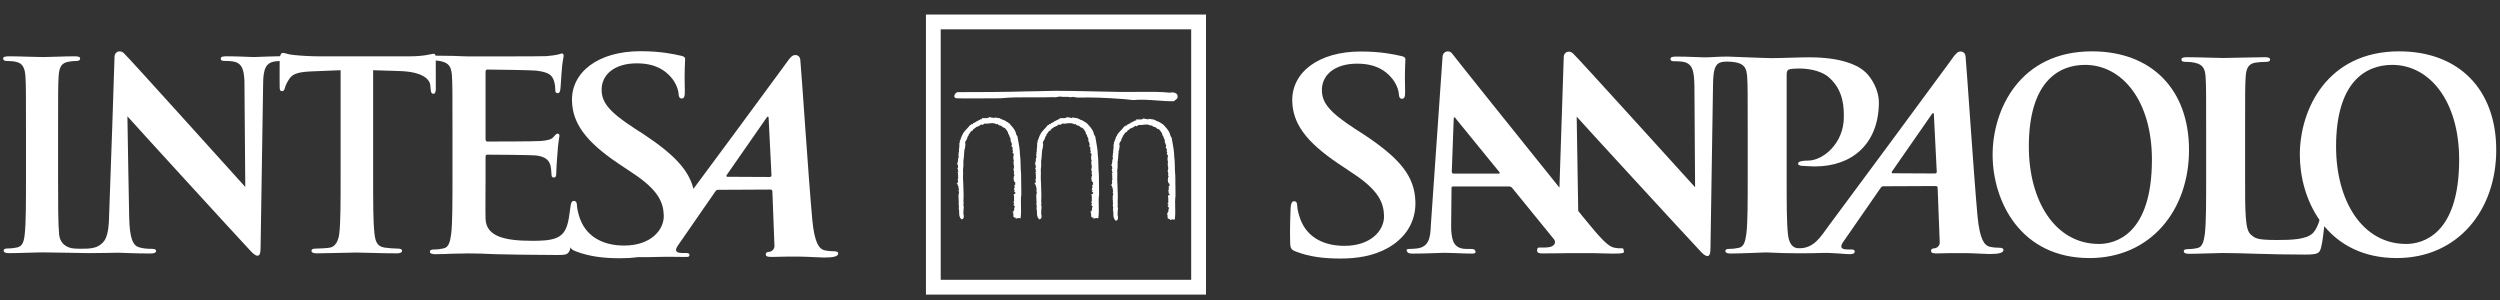 <svg width="208" height="25" viewBox="0 0 208 25" fill="none" xmlns="http://www.w3.org/2000/svg">
<rect x="0" y="0" width="208" height="25" fill="#333333" stroke="none"/>
<g clip-path="url(#clip0_1001_10238)">
<path d="M174.046 4.272C168.045 4.272 165.786 9.12 165.786 12.871C165.786 16.753 168.107 21.47 173.846 21.47C178.926 21.47 182.126 17.499 182.126 12.476C182.126 7.453 179.026 4.272 174.046 4.272ZM174.632 20.297C170.984 20.297 168.799 16.713 168.799 12.195C168.799 6.787 171.288 5.398 173.472 5.398C176.59 5.398 179.04 8.416 179.04 13.281C179.04 19.558 175.961 20.297 174.632 20.297Z" fill="white"/>
<path d="M111.533 21.51C112.869 21.51 114.272 21.312 115.51 20.609C117.292 19.576 117.799 18.06 117.761 16.786C117.699 14.698 116.547 13.227 113.464 11.185L112.746 10.724C110.614 9.339 110.012 8.57 109.982 7.558C109.943 6.241 111.048 5.296 112.911 5.296C114.547 5.296 115.296 5.955 115.686 6.373C116.231 6.944 116.379 7.624 116.385 7.821C116.393 8.086 116.472 8.218 116.649 8.218C116.849 8.218 116.92 8.043 116.905 7.558C116.854 5.846 116.935 5.208 116.927 4.921C116.922 4.769 116.794 4.702 116.567 4.658C115.908 4.505 114.845 4.286 113.206 4.286C109.708 4.286 107.445 6.02 107.516 8.438C107.569 10.217 108.572 11.755 111.398 13.644L112.581 14.436C114.712 15.84 115.121 16.874 115.152 17.951C115.187 19.115 114.12 20.454 111.854 20.454C110.294 20.454 108.791 19.861 108.189 18.235C108.05 17.862 107.937 17.402 107.927 17.115C107.922 16.939 107.892 16.742 107.665 16.742C107.463 16.742 107.396 16.983 107.38 17.312C107.366 17.665 107.304 18.983 107.341 20.191C107.354 20.672 107.433 20.785 107.841 20.937C108.936 21.355 110.073 21.51 111.533 21.51Z" fill="white"/>
<path d="M166.415 20.616C166.154 20.616 165.836 20.595 165.536 20.528C165.114 20.421 164.714 19.943 164.531 17.995C164.226 14.705 163.648 5.872 163.534 4.679C163.495 4.28 163.094 4.195 162.847 4.377C162.662 4.512 162.408 4.896 162.153 5.247C158.263 10.551 156.119 13.418 152.164 18.764C151.475 19.697 150.915 20.715 149.599 20.652C149.038 20.625 148.822 20.088 148.757 19.483C148.65 18.552 148.65 16.843 148.65 14.852V6.197C148.65 5.96 148.715 5.829 148.821 5.785C149.017 5.72 149.341 5.7 149.667 5.7C150.163 5.7 151.431 5.765 152.208 6.475C153.419 7.56 153.407 9.029 153.407 9.742C153.407 11.951 151.654 13.36 150.442 13.36C149.986 13.36 149.6 13.424 149.6 13.598C149.6 13.747 149.752 13.771 149.86 13.793C149.969 13.812 150.891 13.847 151 13.847C154.072 13.847 156.27 12.001 156.323 8.611C156.339 7.465 155.711 6.496 155.241 6.036C154.621 5.433 153.236 4.769 150.53 4.769C149.535 4.769 148.282 4.836 147.394 4.836C146.866 4.836 143.863 4.707 143.725 4.707C142.99 4.707 142.257 4.773 141.829 4.773C141.422 4.773 140.49 4.707 139.486 4.707C139.194 4.707 138.981 4.73 138.981 4.904C138.981 5.032 139.058 5.096 139.292 5.096C139.562 5.096 140.027 5.096 140.318 5.225C140.782 5.443 140.956 5.851 140.976 7.171L141.032 15.58C140.703 15.233 131.126 4.629 130.843 4.413C130.479 4.139 130.104 4.393 130.104 4.735L129.745 15.611C126.349 11.393 120.967 4.674 120.821 4.462C120.6 4.139 120.058 4.238 120.022 4.702C119.975 5.319 119.046 18.744 119.046 18.744C119.012 19.814 118.867 20.543 117.907 20.669C117.74 20.693 117.441 20.712 117.242 20.712C117.067 20.712 116.995 20.757 117.044 20.883C117.109 21.056 117.256 21.099 117.543 21.099C118.684 21.099 119.865 21.034 120.107 21.034C120.788 21.034 121.755 21.099 122.458 21.099C122.698 21.099 122.814 21.056 122.75 20.883C122.702 20.756 122.62 20.712 122.356 20.712H122.027C121.347 20.712 121.046 20.435 120.9 20.05C120.802 19.793 120.718 19.279 120.736 18.745L120.766 15.688C120.76 15.557 120.788 15.515 120.899 15.515H125.563C125.671 15.515 125.754 15.557 125.838 15.667L129.298 19.916C129.389 20.028 129.433 20.227 129.262 20.396C129.229 20.427 129.116 20.503 129.034 20.529C128.763 20.616 128.343 20.593 128.09 20.593C127.895 20.593 127.889 20.718 127.889 20.847C127.889 21.043 128.067 21.084 128.319 21.084C129.327 21.084 130.238 21.062 130.41 21.062L132.489 21.058C133.153 21.071 133.787 21.099 134.175 21.1C135.029 21.1 135.167 21.056 135.105 20.884C135.048 20.733 135.113 20.658 134.937 20.658C134.674 20.658 134.647 20.672 134.293 20.606C133.792 20.5 133.196 19.883 131.635 17.957L131.308 17.55L131.18 9.703C131.53 10.114 140.182 19.529 141.402 20.823C141.615 21.063 141.847 21.301 142.059 21.301C142.235 21.301 142.312 21.106 142.312 20.629L142.525 6.999C142.544 5.79 142.687 5.297 143.24 5.164C143.448 5.114 144.014 5.103 144.435 5.192C145.147 5.343 145.323 5.689 145.366 6.425C145.41 7.119 145.41 7.723 145.41 11.012L145.41 14.82C145.41 16.809 145.41 18.52 145.3 19.429C145.215 20.055 145.106 20.533 144.674 20.618C144.48 20.661 144.218 20.706 143.894 20.706C143.636 20.706 143.549 20.77 143.549 20.878C143.549 21.029 143.701 21.093 143.981 21.093C144.847 21.093 146.833 20.996 146.935 21.001C148.918 21.106 150.659 21.077 151.618 21.045C152.409 21.017 153.579 21.148 153.873 21.148C154.113 21.148 154.311 21.112 154.314 20.929C154.314 20.827 154.249 20.755 154.045 20.755H153.72C153.05 20.755 153.13 20.456 153.365 20.115L156.443 15.673C156.528 15.543 156.586 15.498 156.694 15.498L161.044 15.478C161.152 15.478 161.202 15.521 161.211 15.63L161.385 20.148C161.408 20.409 161.194 20.605 161.027 20.647C160.802 20.67 160.658 20.69 160.665 20.881C160.672 21.064 160.856 21.092 161.253 21.082C162.038 21.065 162.642 21.046 163.529 21.058C164.314 21.069 165.12 21.134 165.542 21.134C166.342 21.134 166.621 21.026 166.679 20.853C166.726 20.7 166.587 20.616 166.415 20.616ZM124.688 14.444H120.935C120.846 14.444 120.8 14.382 120.789 14.295L120.946 9.952C120.95 9.875 120.94 9.77 121.006 9.762C121.073 9.754 121.084 9.824 121.151 9.904C121.319 10.116 124.748 14.316 124.748 14.316C124.795 14.382 124.797 14.444 124.688 14.444ZM160.986 14.434L157.46 14.415C157.421 14.415 157.342 14.368 157.416 14.264C157.753 13.775 159.849 10.757 160.751 9.465C160.811 9.379 160.894 9.408 160.897 9.493C160.924 10.139 161.138 14.303 161.138 14.303C161.138 14.367 161.095 14.434 160.986 14.434Z" fill="white"/>
<path d="M199.606 4.272C193.607 4.272 191.346 9.12 191.346 12.871C191.346 14.688 191.856 16.687 192.983 18.301C192.89 18.68 192.677 19.132 192.462 19.363C191.922 19.949 190.563 19.968 189.417 19.968C187.728 19.968 187.612 19.817 187.247 19.494C186.792 19.106 186.792 17.612 186.792 14.841V11.034C186.792 7.746 186.792 7.14 186.835 6.447C186.879 5.69 187.051 5.322 187.634 5.213C187.895 5.171 188.242 5.148 188.48 5.148C188.738 5.148 188.87 5.108 188.87 4.954C188.87 4.803 188.717 4.76 188.414 4.76C187.571 4.76 185.508 4.824 184.989 4.824C184.405 4.824 182.988 4.76 181.972 4.76C181.647 4.76 181.497 4.803 181.497 4.954C181.497 5.108 181.625 5.148 181.862 5.148C182.145 5.148 182.404 5.171 182.578 5.213C183.292 5.364 183.466 5.712 183.509 6.447C183.552 7.14 183.552 7.746 183.552 11.034V14.841C183.552 16.834 183.552 18.541 183.444 19.452C183.357 20.077 183.25 20.554 182.817 20.641C182.621 20.685 182.362 20.726 182.037 20.726C181.778 20.726 181.691 20.793 181.691 20.901C181.691 21.05 181.844 21.117 182.125 21.117C182.989 21.117 184.406 21.05 184.904 21.05C186.657 21.05 188.634 21.181 191.747 21.181C192.874 21.181 192.984 21.074 193.112 20.596C193.22 20.2 193.321 19.408 193.38 18.82C194.681 20.382 196.649 21.47 199.408 21.47C204.488 21.47 207.687 17.499 207.687 12.476C207.686 7.453 204.586 4.272 199.606 4.272ZM200.194 20.297C196.544 20.297 194.361 16.713 194.361 12.195C194.361 6.787 196.849 5.398 199.034 5.398C202.15 5.398 204.602 8.416 204.602 13.281C204.601 19.558 201.523 20.297 200.194 20.297Z" fill="white"/>
<path d="M69.467 20.908C69.204 20.908 68.889 20.889 68.586 20.821C68.167 20.715 67.765 20.235 67.583 18.287C67.277 14.998 66.701 6.164 66.585 4.971C66.547 4.572 66.145 4.489 65.897 4.668C65.714 4.804 65.459 5.189 65.203 5.539C62.208 9.627 60.243 12.27 57.694 15.711C57.305 14.14 56.078 12.842 53.538 11.159L52.819 10.698C50.688 9.314 50.086 8.544 50.056 7.534C50.015 6.216 51.121 5.27 52.984 5.27C54.619 5.27 55.369 5.93 55.759 6.347C56.305 6.919 56.45 7.6 56.457 7.797C56.465 8.061 56.545 8.193 56.721 8.193C56.922 8.193 56.993 8.016 56.977 7.534C56.926 5.819 57.008 5.182 57 4.897C56.995 4.744 56.868 4.678 56.639 4.634C55.98 4.48 54.916 4.26 53.28 4.26C49.781 4.26 47.517 5.996 47.589 8.411C47.643 10.191 48.645 11.729 51.471 13.62L52.653 14.41C54.785 15.816 55.193 16.848 55.226 17.925C55.261 19.089 54.194 20.43 51.927 20.43C50.366 20.43 48.864 19.835 48.261 18.21C48.123 17.837 48.01 17.375 48.001 17.089C47.995 16.914 47.964 16.717 47.738 16.717C47.537 16.717 47.491 16.959 47.452 17.287C47.428 17.498 47.351 18.011 47.325 18.155C47.171 19.049 46.91 19.508 46.343 19.771C45.774 20.035 44.856 20.035 44.289 20.035C42.059 20.035 40.441 19.706 40.398 18.2C40.376 17.565 40.398 15.556 40.398 14.811V13.086C40.398 12.953 40.42 12.868 40.529 12.868C41.052 12.868 44.164 12.889 44.578 12.932C45.387 13.02 45.693 13.348 45.803 13.784C45.868 14.069 45.868 14.353 45.89 14.571C45.89 14.681 45.934 14.769 46.088 14.769C46.282 14.769 46.282 14.527 46.282 14.353C46.282 14.201 46.327 13.327 46.371 12.889C46.436 11.775 46.546 11.425 46.546 11.294C46.546 11.162 46.48 11.119 46.393 11.119C46.282 11.119 46.196 11.227 46.044 11.403C45.848 11.622 45.518 11.687 44.995 11.73C44.491 11.775 41.031 11.775 40.551 11.775C40.42 11.775 40.398 11.686 40.398 11.534V6.006C40.398 5.852 40.441 5.787 40.551 5.787C40.987 5.787 44.23 5.831 44.601 5.875C45.693 6.006 45.912 6.268 46.066 6.661C46.174 6.923 46.196 7.295 46.196 7.448C46.196 7.645 46.24 7.753 46.392 7.753C46.546 7.753 46.589 7.624 46.611 7.512C46.654 7.25 46.698 6.289 46.72 6.07C46.785 5.065 46.894 4.803 46.894 4.65C46.894 4.541 46.874 4.453 46.764 4.453C46.654 4.453 46.524 4.52 46.414 4.541C46.24 4.585 45.889 4.629 45.475 4.671C45.059 4.695 39.763 4.695 39.064 4.695C38.758 4.695 38.257 4.671 37.687 4.65C37.238 4.65 36.73 4.636 36.235 4.632C36.214 4.521 36.17 4.473 36.078 4.473C35.908 4.473 35.386 4.688 33.998 4.688H26.644C25.929 4.688 25.107 4.646 24.48 4.58C23.938 4.538 23.731 4.401 23.555 4.401C23.436 4.401 23.362 4.446 23.302 4.683H23.088C22.799 4.683 22.51 4.693 22.238 4.705C21.767 4.722 21.369 4.744 21.116 4.747C20.676 4.74 19.806 4.683 18.868 4.683C18.578 4.683 18.367 4.704 18.367 4.877C18.367 5.005 18.444 5.071 18.674 5.071C18.945 5.071 19.408 5.071 19.696 5.2C20.109 5.395 20.292 5.74 20.338 6.76L20.407 15.554C20.081 15.207 10.548 4.601 10.267 4.387C9.904 4.112 9.53 4.366 9.53 4.709L9.344 10.399L9.079 17.917C9.058 19.795 8.689 20.165 8.188 20.467C7.96 20.607 7.553 20.672 7.274 20.685C7.189 20.689 6.294 20.728 5.911 20.638C5.332 20.498 4.986 20.106 4.919 19.523C4.832 18.59 4.832 16.881 4.832 14.777V10.967C4.832 7.674 4.832 7.068 4.877 6.374C4.919 5.616 5.093 5.247 5.677 5.14C5.934 5.096 6.105 5.073 6.321 5.073C6.538 5.073 6.665 5.032 6.665 4.856C6.665 4.728 6.494 4.684 6.213 4.684C5.394 4.684 4.121 4.748 3.584 4.748C2.958 4.748 1.601 4.684 0.781 4.684C0.437 4.684 0.262 4.729 0.262 4.856C0.262 5.033 0.393 5.073 0.61 5.073C0.865 5.073 1.148 5.096 1.386 5.16C1.858 5.269 2.077 5.637 2.117 6.374C2.162 7.069 2.162 7.675 2.162 10.967V14.778C2.162 16.882 2.162 18.591 2.055 19.5C1.989 20.129 1.859 20.495 1.427 20.586C1.235 20.627 0.975 20.671 0.652 20.671C0.393 20.671 0.306 20.736 0.306 20.845C0.306 20.997 0.458 21.062 0.738 21.062C1.601 21.062 2.959 20.997 3.457 20.997C4.035 20.997 7.283 21.059 7.386 21.059C8.503 21.059 9.633 21.025 9.826 21.025C10.234 21.025 11.093 21.091 12.489 21.091C12.79 21.091 12.984 21.047 12.984 20.874C12.984 20.745 12.855 20.703 12.617 20.703C12.275 20.703 11.866 20.68 11.501 20.552C11.072 20.4 10.792 19.839 10.75 18.156L10.67 13.905L10.601 9.676C10.949 10.087 19.561 19.502 20.775 20.798C20.988 21.035 21.218 21.273 21.429 21.273C21.602 21.273 21.681 21.079 21.681 20.603L21.893 6.973C21.895 6.803 21.9 6.647 21.909 6.504C21.975 5.682 22.159 5.378 22.536 5.201C22.738 5.111 23.023 5.086 23.268 5.076C23.254 5.702 23.268 6.966 23.268 7.237C23.268 7.478 23.313 7.584 23.464 7.584C23.592 7.584 23.658 7.496 23.702 7.324C23.745 7.149 23.853 6.888 24.069 6.561C24.393 6.084 24.915 5.974 26.172 5.929L28.339 5.842V14.765C28.339 16.767 28.339 18.486 28.232 19.4C28.166 20.032 27.909 20.509 27.476 20.599C27.28 20.641 26.585 20.685 26.26 20.685C26.001 20.685 25.914 20.75 25.914 20.86C25.914 21.011 26.066 21.078 26.349 21.078C27.212 21.078 29.14 21.011 29.636 21.011C30.244 21.011 31.61 21.078 33.038 21.078C33.277 21.078 33.452 21.011 33.452 20.86C33.452 20.75 33.34 20.685 33.104 20.685C32.78 20.685 32.301 20.641 31.999 20.599C31.352 20.51 31.22 20.032 31.155 19.423C31.045 18.487 31.045 16.767 31.045 14.765V5.842L33.177 5.909C35.105 5.953 35.762 6.561 35.805 7.127L35.826 7.367C35.85 7.694 35.893 7.801 36.066 7.801C36.196 7.801 36.238 7.672 36.26 7.454C36.26 6.928 36.254 5.587 36.254 5.037C36.418 5.048 36.569 5.064 36.663 5.088C37.383 5.242 37.559 5.591 37.603 6.333C37.646 7.033 37.646 7.645 37.646 10.966V14.811C37.646 16.823 37.646 18.549 37.538 19.468C37.45 20.1 37.341 20.583 36.903 20.668C36.707 20.712 36.444 20.757 36.116 20.757C35.854 20.757 35.766 20.821 35.766 20.931C35.766 21.083 35.92 21.149 36.204 21.149C36.641 21.149 37.209 21.127 37.712 21.106C38.236 21.106 38.716 21.083 38.957 21.083C39.613 21.083 40.29 21.106 41.23 21.149C42.169 21.172 44.639 21.215 46.278 21.215C47.108 21.215 47.305 21.215 47.457 20.648C47.462 20.627 47.468 20.601 47.473 20.577C47.536 20.741 47.662 20.819 47.914 20.914C49.01 21.331 50.148 21.486 51.608 21.486C52.09 21.486 52.581 21.458 53.07 21.392C53.716 21.398 54.264 21.392 54.668 21.378C55.46 21.351 56.628 21.378 56.923 21.378C57.162 21.378 57.36 21.406 57.362 21.222C57.363 21.119 57.3 21.049 57.095 21.049H56.77C56.099 21.049 56.18 20.749 56.414 20.409L59.492 15.965C59.577 15.837 59.635 15.793 59.743 15.793L64.095 15.771C64.202 15.771 64.252 15.815 64.262 15.923L64.434 20.442C64.457 20.702 64.242 20.897 64.078 20.939C63.854 20.961 63.707 20.982 63.714 21.174C63.722 21.356 63.907 21.383 64.303 21.375C65.088 21.358 65.691 21.337 66.578 21.351C67.363 21.362 68.17 21.427 68.593 21.427C69.393 21.427 69.671 21.32 69.728 21.146C69.777 20.993 69.64 20.908 69.467 20.908ZM64.036 14.725L60.51 14.708C60.474 14.708 60.393 14.662 60.465 14.557C60.804 14.065 62.898 11.051 63.803 9.758C63.862 9.672 63.944 9.699 63.948 9.785C63.975 10.432 64.188 14.596 64.188 14.596C64.188 14.66 64.145 14.725 64.036 14.725Z" fill="white"/>
<path d="M97.876 7.788L97.869 7.782C97.727 7.697 97.513 7.648 97.369 7.712C96.448 7.624 95.57 7.634 94.639 7.644H94.611L94.574 7.645C94.108 7.651 93.626 7.656 93.145 7.648C89.246 7.568 89.246 7.568 89.246 7.568C88.332 7.544 87.33 7.551 86.348 7.588C85.62 7.594 84.914 7.613 84.194 7.634C83.444 7.654 81.655 7.66 80.585 7.662C80.016 7.664 79.717 7.664 79.679 7.667C79.552 7.675 79.4 7.85 79.396 7.993C79.394 8.072 79.441 8.162 79.577 8.176C79.678 8.187 80.324 8.19 81.499 8.186L82.698 8.18C83.019 8.177 83.167 8.184 83.237 8.176H83.244C84.126 8.088 85.012 8.093 85.869 8.099H85.936C86.49 8.101 87.065 8.105 87.641 8.082C87.761 8.11 87.888 8.085 88.009 8.059L88.028 8.056C88.082 8.045 88.138 8.034 88.193 8.031C88.324 8.066 88.475 8.065 88.633 8.062C88.785 8.059 88.942 8.056 89.083 8.09L89.085 8.094L89.109 8.093V8.089C89.234 8.046 89.348 8.069 89.468 8.093C89.472 8.094 89.49 8.096 89.49 8.096C89.547 8.108 89.601 8.118 89.653 8.119C90.768 8.089 92.001 8.129 93.538 8.248C93.537 8.248 94.266 8.325 94.266 8.325V8.324V8.325H94.275C94.921 8.262 95.59 8.311 96.236 8.357C96.238 8.359 96.252 8.359 96.252 8.359C96.738 8.395 97.197 8.429 97.653 8.418L97.654 8.424L97.683 8.415L97.681 8.408L97.923 8.216L97.924 8.216L97.935 8.205L97.934 8.202C98.014 8.074 97.988 7.893 97.876 7.788Z" fill="white"/>
<path d="M91.424 16.073L91.444 16.061V16.013L91.427 14.495V14.49L91.425 14.486C91.398 14.257 91.394 14.005 91.387 13.737C91.381 13.437 91.374 13.126 91.334 12.85C91.326 12.457 91.249 12.035 91.173 11.626L91.122 11.35L91.117 11.323L91.099 11.305C91.038 11.242 91.017 11.166 90.994 11.078C90.974 11.003 90.953 10.927 90.906 10.854C90.805 10.667 90.643 10.489 90.501 10.329L90.493 10.32C90.458 10.273 90.416 10.247 90.38 10.224C90.358 10.21 90.339 10.196 90.317 10.177L90.284 10.15L90.264 10.155L90.239 10.135C90.11 10.032 89.99 9.992 89.851 9.947L89.848 9.945C89.808 9.888 89.731 9.88 89.68 9.879V9.84L89.607 9.831L89.27 9.78L89.221 9.772L89.189 9.813C89.177 9.828 89.174 9.833 89.104 9.806C89.07 9.795 89.035 9.782 88.996 9.778L88.957 9.774L88.937 9.793C88.927 9.786 88.913 9.778 88.899 9.769L88.758 9.728L88.748 9.793C88.684 9.792 88.63 9.804 88.586 9.828H88.363L88.157 9.83L88.18 9.91L88.176 9.914C88.085 9.888 88.016 9.944 87.977 9.977C87.97 9.983 87.963 9.989 87.958 9.992C87.885 10.004 87.843 10.035 87.814 10.058C87.792 10.074 87.784 10.081 87.765 10.082L87.73 10.084L87.707 10.113C87.676 10.149 87.579 10.193 87.526 10.217L87.413 10.267L87.437 10.292C87.419 10.299 87.401 10.311 87.384 10.326H87.274V10.413C87.269 10.412 87.265 10.412 87.262 10.411L87.2 10.384C87.194 10.383 87.155 10.438 87.155 10.438C87.088 10.531 87 10.624 86.909 10.72C86.802 10.836 86.69 10.954 86.605 11.083L86.578 11.12L86.595 11.159C86.575 11.171 86.524 11.204 86.514 11.266C86.472 11.312 86.463 11.373 86.455 11.413C86.454 11.425 86.451 11.443 86.448 11.451C86.402 11.505 86.393 11.559 86.385 11.601C86.379 11.633 86.376 11.651 86.363 11.668L86.309 11.736L86.333 11.755C86.317 11.797 86.317 11.839 86.317 11.864C86.317 11.876 86.316 11.889 86.315 11.9L86.279 11.921L86.288 11.975C86.302 12.082 86.289 12.182 86.275 12.286C86.262 12.387 86.248 12.49 86.259 12.605C86.217 12.668 86.227 12.742 86.235 12.79C86.237 12.805 86.241 12.828 86.24 12.838L86.185 12.881L86.224 12.945C86.253 12.994 86.23 13.073 86.208 13.148C86.186 13.219 86.162 13.306 86.187 13.383C86.181 13.389 86.174 13.395 86.169 13.404C86.159 13.415 86.15 13.44 86.153 13.466C86.153 13.526 86.147 13.543 86.144 13.548L86.105 13.631L86.099 13.663L86.171 13.713C86.163 13.762 86.169 13.807 86.175 13.848C86.184 13.902 86.185 13.926 86.169 13.948L86.124 14.03L86.169 14.083C86.169 14.089 86.169 14.093 86.169 14.098C86.166 14.135 86.163 14.202 86.209 14.25C86.211 14.26 86.212 14.268 86.215 14.276L86.133 14.298L86.185 14.413C86.185 14.421 86.183 14.431 86.18 14.441C86.171 14.474 86.157 14.542 86.191 14.601C86.165 14.667 86.181 14.731 86.192 14.775C86.194 14.787 86.199 14.806 86.2 14.816C86.122 14.899 86.16 15.007 86.183 15.065C86.146 15.12 86.154 15.185 86.162 15.226L86.057 15.263L86.164 15.372C86.159 15.395 86.159 15.424 86.176 15.456C86.188 15.474 86.204 15.486 86.221 15.492L86.189 15.504C86.19 15.508 86.191 15.511 86.192 15.515L86.23 15.612L86.229 15.623C86.22 15.68 86.233 15.736 86.261 15.78C86.251 15.792 86.246 15.809 86.243 15.828L86.202 15.87L86.243 15.928C86.275 15.974 86.263 16.034 86.24 16.128C86.219 16.209 86.192 16.315 86.241 16.405L86.181 16.462L86.255 16.518C86.254 16.521 86.251 16.525 86.25 16.529C86.231 16.562 86.197 16.63 86.24 16.699L86.236 16.691C86.251 16.726 86.245 16.782 86.237 16.84C86.227 16.925 86.214 17.029 86.261 17.132L86.246 17.235L86.249 17.221C86.238 17.262 86.246 17.296 86.259 17.32L86.226 17.335L86.249 17.407C86.273 17.482 86.274 17.572 86.274 17.67C86.275 17.854 86.275 18.06 86.44 18.219L86.477 18.252L86.523 18.238C86.648 18.203 86.652 18.079 86.656 18.014C86.657 17.999 86.657 17.985 86.66 17.975L86.661 17.957L86.656 17.941C86.606 17.773 86.628 17.552 86.646 17.358C86.651 17.306 86.656 17.258 86.659 17.21L86.66 17.188L86.651 17.165C86.617 17.098 86.625 17.032 86.635 16.955C86.644 16.885 86.651 16.806 86.626 16.726C86.654 16.369 86.638 15.95 86.623 15.578C86.617 15.422 86.61 15.273 86.608 15.136V15.132V15.127C86.586 14.953 86.592 14.765 86.598 14.581C86.601 14.417 86.606 14.25 86.592 14.095C86.63 13.918 86.628 13.756 86.624 13.584C86.623 13.506 86.622 13.427 86.624 13.343L86.625 13.321L86.619 13.31C86.658 13.265 86.667 13.218 86.647 13.171C86.665 13.104 86.669 13.043 86.67 12.988C86.671 12.942 86.673 12.899 86.681 12.861L86.686 12.841L86.68 12.821C86.671 12.783 86.68 12.74 86.69 12.693C86.703 12.637 86.719 12.573 86.695 12.507C86.76 12.374 86.775 12.21 86.787 12.052L86.793 11.997C86.799 11.963 86.786 11.929 86.758 11.902C86.758 11.898 86.758 11.896 86.758 11.896C86.758 11.826 86.795 11.769 86.842 11.698C86.891 11.62 86.947 11.53 86.962 11.41L86.963 11.39L86.962 11.386C86.969 11.379 86.975 11.373 86.982 11.367C87.012 11.343 87.058 11.303 87.058 11.239C87.057 11.228 87.056 11.217 87.052 11.206C87.111 11.153 87.148 11.093 87.18 11.04C87.228 10.957 87.262 10.9 87.357 10.873L87.402 10.86L87.414 10.813C87.428 10.761 87.474 10.732 87.546 10.686C87.6 10.652 87.661 10.613 87.706 10.556C87.766 10.561 87.803 10.545 87.825 10.521C87.898 10.504 87.955 10.459 88.002 10.423C88.079 10.36 88.106 10.346 88.158 10.372L88.21 10.394L88.245 10.361C88.247 10.361 88.249 10.36 88.252 10.36C88.277 10.352 88.32 10.342 88.344 10.302C88.367 10.296 88.387 10.291 88.406 10.285C88.448 10.27 88.459 10.268 88.474 10.275C88.488 10.285 88.519 10.296 88.552 10.287L88.556 10.293L88.618 10.285L88.7 10.275C88.944 10.243 89.154 10.216 89.344 10.318L89.411 10.353L89.453 10.293C89.46 10.302 89.47 10.312 89.477 10.322C89.526 10.376 89.612 10.47 89.736 10.449C89.763 10.474 89.793 10.492 89.82 10.507C89.831 10.513 89.846 10.523 89.856 10.529V10.534L89.872 10.555C89.911 10.606 89.992 10.632 90.058 10.634C90.201 10.784 90.345 10.99 90.345 11.079V11.163H90.409C90.409 11.165 90.409 11.166 90.409 11.168C90.434 11.278 90.465 11.416 90.552 11.508C90.528 11.564 90.548 11.633 90.558 11.661C90.561 11.671 90.565 11.682 90.567 11.693L90.545 11.756L90.601 11.812L90.613 11.819C90.609 11.876 90.636 11.93 90.655 11.968C90.66 11.978 90.665 11.989 90.669 12.001L90.656 12.031C90.581 12.176 90.683 12.257 90.73 12.295C90.739 12.303 90.743 12.306 90.748 12.309C90.71 12.338 90.713 12.369 90.704 12.42L90.71 12.484L90.738 12.526C90.738 12.526 90.739 12.527 90.74 12.527C90.74 12.53 90.742 12.534 90.743 12.536C90.746 12.548 90.752 12.566 90.763 12.585L90.734 12.614L90.713 12.688L90.756 12.748L90.789 12.766C90.788 12.799 90.8 12.831 90.811 12.851C90.812 12.855 90.814 12.861 90.816 12.864L90.808 12.901C90.78 13.039 90.744 13.219 90.832 13.362C90.829 13.366 90.825 13.368 90.824 13.371C90.784 13.425 90.794 13.485 90.8 13.529C90.803 13.543 90.807 13.567 90.806 13.575L90.784 13.662C90.782 13.666 90.812 13.674 90.836 13.679C90.834 13.687 90.83 13.695 90.827 13.704L90.809 13.805H90.843C90.837 13.839 90.836 13.872 90.834 13.9C90.834 13.951 90.832 13.985 90.814 14.009L90.806 14.021L90.804 14.036C90.777 14.126 90.812 14.211 90.839 14.282C90.844 14.295 90.848 14.307 90.854 14.319C90.839 14.336 90.824 14.358 90.826 14.392C90.826 14.399 90.83 14.406 90.832 14.411L90.813 14.431L90.83 14.479C90.839 14.508 90.856 14.525 90.876 14.537L90.864 14.54C90.86 14.54 90.86 14.606 90.86 14.606V14.629L90.806 14.645L90.833 14.7C90.82 14.725 90.806 14.762 90.82 14.803L90.784 14.868C90.786 14.867 90.79 14.906 90.822 14.922C90.79 15.037 90.872 15.121 90.922 15.172C90.944 15.192 90.957 15.209 90.966 15.221H90.925L90.957 15.33V15.333C90.95 15.338 90.942 15.348 90.936 15.357L90.865 15.39L90.888 15.483L90.881 15.507C90.865 15.556 90.878 15.588 90.892 15.61C90.895 15.613 90.898 15.616 90.902 15.62C90.875 15.644 90.848 15.681 90.842 15.736L90.834 15.816L90.9 15.826C90.894 15.844 90.889 15.86 90.886 15.876C90.876 15.905 90.87 15.93 90.856 15.95V15.952C90.855 15.954 90.852 15.959 90.851 15.962L90.964 16.025C90.947 16.054 90.938 16.085 90.932 16.106C90.927 16.119 90.924 16.134 90.919 16.141C90.917 16.141 90.914 16.141 90.91 16.141L90.817 16.142L90.822 16.251C90.826 16.268 90.83 16.287 90.832 16.31C90.834 16.33 90.836 16.352 90.842 16.377V16.488C90.842 16.501 90.842 16.524 90.847 16.548L90.834 16.555L90.842 16.616C90.847 16.647 90.845 16.678 90.842 16.706C90.841 16.724 90.84 16.745 90.84 16.763L90.763 16.803L90.857 16.907L90.856 16.912C90.845 16.936 90.832 16.969 90.832 17.009H90.764L90.878 17.149C90.888 17.159 90.897 17.191 90.903 17.213C90.904 17.215 90.904 17.219 90.906 17.222C90.858 17.267 90.851 17.335 90.848 17.37C90.846 17.387 90.843 17.41 90.84 17.416C90.84 17.416 90.841 17.416 90.841 17.415L90.87 17.454C90.848 17.471 90.834 17.489 90.826 17.505C90.814 17.531 90.814 17.559 90.816 17.584H90.707L90.797 17.675L90.712 17.704L90.783 17.762V17.987C90.783 18.029 90.803 18.064 90.835 18.08C90.838 18.081 90.84 18.081 90.84 18.081C90.887 18.112 90.936 18.111 90.975 18.101V18.196L91.086 18.163C91.165 18.139 91.225 18.135 91.288 18.148L91.378 18.166L91.389 18.076C91.432 17.738 91.424 17.411 91.416 17.095C91.406 16.786 91.4 16.494 91.439 16.208C91.466 16.151 91.44 16.099 91.424 16.073Z" fill="white"/>
<path d="M84.953 16.073L84.973 16.061V16.013L84.955 14.495V14.49V14.486C84.927 14.257 84.922 14.005 84.916 13.737C84.91 13.437 84.903 13.126 84.862 12.85C84.855 12.457 84.777 12.035 84.702 11.626L84.65 11.35L84.647 11.323L84.627 11.305C84.566 11.242 84.545 11.166 84.522 11.078C84.503 11.003 84.482 10.927 84.435 10.854C84.334 10.667 84.173 10.489 84.03 10.329L84.023 10.32C83.986 10.273 83.945 10.247 83.908 10.224C83.886 10.21 83.867 10.196 83.845 10.177L83.814 10.15L83.795 10.155L83.768 10.135C83.64 10.032 83.519 9.992 83.381 9.947L83.377 9.945C83.337 9.888 83.262 9.88 83.209 9.879V9.84L83.137 9.831L82.799 9.78L82.749 9.772L82.718 9.813C82.707 9.828 82.704 9.833 82.632 9.806C82.6 9.795 82.564 9.782 82.525 9.778L82.485 9.774L82.466 9.793C82.456 9.786 82.443 9.778 82.427 9.769L82.287 9.728L82.276 9.793C82.214 9.792 82.16 9.804 82.115 9.828H81.892L81.686 9.83L81.709 9.91L81.704 9.914C81.615 9.888 81.545 9.944 81.507 9.977C81.499 9.983 81.492 9.989 81.487 9.992C81.414 10.004 81.371 10.035 81.342 10.058C81.32 10.074 81.313 10.081 81.293 10.082L81.258 10.084L81.236 10.113C81.204 10.149 81.107 10.193 81.055 10.217L80.941 10.267L80.966 10.292C80.948 10.299 80.928 10.311 80.912 10.326H80.802V10.413C80.797 10.412 80.793 10.412 80.79 10.411L80.729 10.384C80.723 10.383 80.684 10.438 80.684 10.438C80.617 10.531 80.53 10.624 80.438 10.72C80.33 10.836 80.22 10.954 80.134 11.083L80.107 11.12L80.124 11.159C80.103 11.171 80.052 11.204 80.044 11.266C80.001 11.312 79.992 11.373 79.985 11.413C79.984 11.425 79.981 11.443 79.978 11.451C79.933 11.505 79.922 11.559 79.915 11.601C79.91 11.633 79.906 11.651 79.893 11.668L79.839 11.736L79.864 11.755C79.847 11.797 79.846 11.839 79.846 11.864C79.846 11.876 79.846 11.889 79.845 11.9L79.809 11.921L79.817 11.975C79.832 12.082 79.818 12.182 79.804 12.286C79.791 12.387 79.777 12.49 79.789 12.605C79.746 12.668 79.757 12.742 79.764 12.79C79.766 12.805 79.77 12.828 79.769 12.838L79.713 12.881L79.752 12.945C79.782 12.994 79.759 13.073 79.735 13.148C79.715 13.219 79.69 13.306 79.717 13.383C79.71 13.389 79.704 13.395 79.697 13.404C79.688 13.415 79.68 13.44 79.681 13.466C79.681 13.526 79.675 13.543 79.673 13.548L79.633 13.631L79.626 13.663L79.699 13.713C79.692 13.762 79.697 13.807 79.704 13.848C79.713 13.902 79.714 13.926 79.698 13.948L79.652 14.03L79.697 14.083C79.697 14.089 79.697 14.093 79.697 14.098C79.695 14.135 79.692 14.202 79.737 14.25C79.739 14.26 79.74 14.268 79.743 14.276L79.661 14.298L79.714 14.413C79.713 14.421 79.711 14.431 79.71 14.441C79.701 14.474 79.685 14.542 79.719 14.601C79.694 14.667 79.71 14.731 79.72 14.775C79.722 14.787 79.728 14.806 79.729 14.816C79.651 14.899 79.69 15.007 79.711 15.065C79.673 15.12 79.682 15.185 79.69 15.226L79.585 15.263L79.692 15.372C79.688 15.395 79.688 15.424 79.705 15.456C79.717 15.474 79.733 15.486 79.75 15.492L79.717 15.504C79.718 15.508 79.721 15.511 79.722 15.515H79.721L79.76 15.612L79.758 15.623C79.749 15.68 79.762 15.736 79.79 15.78C79.781 15.792 79.774 15.809 79.772 15.828L79.731 15.87L79.772 15.928C79.804 15.974 79.791 16.034 79.769 16.128C79.748 16.209 79.722 16.315 79.769 16.405L79.711 16.462L79.784 16.518C79.783 16.521 79.781 16.525 79.78 16.529C79.76 16.562 79.726 16.63 79.77 16.699L79.765 16.691C79.781 16.726 79.774 16.782 79.766 16.84C79.757 16.925 79.744 17.029 79.789 17.132L79.775 17.235L79.779 17.221C79.766 17.262 79.776 17.296 79.789 17.32L79.755 17.335L79.778 17.407C79.801 17.482 79.802 17.572 79.804 17.67C79.804 17.854 79.804 18.06 79.969 18.219L80.004 18.252L80.052 18.238C80.175 18.203 80.181 18.079 80.185 18.014C80.185 17.999 80.187 17.985 80.188 17.975L80.19 17.957L80.185 17.941C80.135 17.773 80.156 17.552 80.175 17.358C80.179 17.306 80.184 17.258 80.188 17.21L80.189 17.188L80.179 17.165C80.145 17.098 80.153 17.032 80.164 16.955C80.172 16.885 80.181 16.806 80.155 16.726C80.184 16.369 80.167 15.95 80.153 15.578C80.146 15.422 80.141 15.273 80.138 15.136V15.132L80.137 15.127C80.117 14.953 80.121 14.765 80.127 14.581C80.132 14.417 80.137 14.25 80.121 14.095C80.16 13.918 80.158 13.756 80.155 13.584C80.154 13.506 80.153 13.427 80.155 13.343V13.321L80.151 13.31C80.189 13.265 80.197 13.218 80.177 13.171C80.196 13.104 80.198 13.043 80.2 12.988C80.202 12.942 80.203 12.899 80.213 12.861L80.216 12.841L80.212 12.821C80.201 12.783 80.211 12.74 80.221 12.693C80.233 12.637 80.248 12.573 80.225 12.507C80.291 12.374 80.305 12.21 80.319 12.052L80.324 11.997C80.329 11.963 80.318 11.929 80.29 11.902C80.29 11.898 80.29 11.896 80.29 11.896C80.29 11.826 80.326 11.769 80.371 11.698C80.421 11.62 80.478 11.53 80.492 11.41L80.495 11.39L80.494 11.386C80.499 11.379 80.505 11.373 80.513 11.367C80.543 11.343 80.59 11.303 80.588 11.239C80.588 11.228 80.586 11.217 80.584 11.206C80.642 11.153 80.678 11.093 80.711 11.04C80.758 10.957 80.792 10.9 80.888 10.873L80.933 10.86L80.945 10.813C80.96 10.761 81.005 10.732 81.077 10.686C81.131 10.652 81.191 10.613 81.236 10.556C81.297 10.561 81.334 10.545 81.356 10.521C81.43 10.504 81.486 10.459 81.533 10.423C81.611 10.36 81.636 10.346 81.689 10.372L81.741 10.394L81.775 10.361C81.777 10.361 81.781 10.36 81.781 10.36C81.807 10.352 81.849 10.342 81.874 10.302C81.897 10.296 81.919 10.291 81.936 10.285C81.978 10.27 81.99 10.268 82.004 10.275C82.02 10.285 82.048 10.296 82.083 10.287L82.086 10.293L82.148 10.285L82.23 10.275C82.474 10.243 82.683 10.216 82.873 10.318L82.942 10.353L82.983 10.293C82.991 10.302 83.001 10.312 83.008 10.322C83.057 10.376 83.142 10.47 83.265 10.449C83.292 10.474 83.322 10.492 83.349 10.507C83.361 10.513 83.375 10.523 83.386 10.529V10.534L83.402 10.555C83.441 10.606 83.523 10.632 83.587 10.634C83.731 10.784 83.875 10.99 83.875 11.079V11.163H83.938C83.938 11.165 83.938 11.166 83.938 11.168C83.963 11.278 83.995 11.416 84.081 11.508C84.057 11.564 84.078 11.633 84.088 11.661C84.09 11.671 84.094 11.682 84.096 11.693L84.076 11.756L84.131 11.812L84.144 11.819C84.14 11.876 84.166 11.93 84.185 11.968C84.19 11.978 84.195 11.989 84.201 12.001L84.187 12.031C84.11 12.176 84.213 12.257 84.261 12.295C84.268 12.303 84.273 12.306 84.28 12.309C84.242 12.338 84.243 12.369 84.235 12.42L84.242 12.484L84.267 12.526C84.27 12.527 84.268 12.527 84.27 12.527C84.271 12.53 84.271 12.534 84.272 12.536C84.277 12.548 84.282 12.566 84.293 12.585L84.264 12.614L84.244 12.688L84.285 12.748L84.319 12.766C84.317 12.799 84.332 12.831 84.341 12.851C84.342 12.855 84.344 12.861 84.346 12.864L84.337 12.901C84.309 13.039 84.275 13.219 84.361 13.362C84.358 13.366 84.356 13.368 84.353 13.371C84.314 13.425 84.324 13.485 84.331 13.529C84.332 13.543 84.337 13.567 84.335 13.575L84.312 13.662C84.311 13.666 84.342 13.674 84.365 13.679C84.362 13.687 84.359 13.695 84.358 13.704L84.338 13.805H84.372C84.367 13.839 84.366 13.872 84.365 13.9C84.364 13.951 84.362 13.985 84.344 14.009L84.337 14.021L84.333 14.036C84.309 14.126 84.342 14.211 84.369 14.282C84.374 14.295 84.379 14.307 84.383 14.319C84.369 14.336 84.355 14.358 84.357 14.392C84.357 14.399 84.359 14.406 84.362 14.411L84.342 14.431L84.359 14.479C84.369 14.508 84.385 14.525 84.406 14.537L84.392 14.54C84.389 14.54 84.389 14.606 84.389 14.606V14.629L84.337 14.645L84.362 14.7C84.351 14.725 84.335 14.762 84.351 14.803L84.314 14.868C84.315 14.867 84.321 14.906 84.353 14.922C84.318 15.037 84.402 15.121 84.453 15.172C84.473 15.192 84.487 15.209 84.496 15.221H84.454L84.485 15.33L84.487 15.333C84.48 15.338 84.472 15.348 84.465 15.357L84.395 15.39L84.418 15.483L84.411 15.507C84.393 15.556 84.407 15.588 84.421 15.61C84.424 15.613 84.428 15.616 84.431 15.62C84.406 15.644 84.377 15.681 84.371 15.736L84.364 15.816L84.429 15.826C84.422 15.844 84.417 15.86 84.414 15.876C84.405 15.905 84.399 15.93 84.385 15.95L84.385 15.952C84.383 15.954 84.381 15.959 84.379 15.962L84.493 16.025C84.477 16.054 84.467 16.085 84.461 16.106C84.458 16.119 84.453 16.134 84.449 16.141C84.447 16.141 84.444 16.141 84.441 16.141L84.345 16.142L84.35 16.251C84.356 16.268 84.359 16.287 84.361 16.31C84.362 16.33 84.365 16.352 84.371 16.377V16.488C84.371 16.501 84.371 16.524 84.376 16.548L84.362 16.555L84.372 16.616C84.376 16.647 84.375 16.678 84.372 16.706C84.371 16.724 84.368 16.745 84.37 16.763L84.293 16.803L84.387 16.907C84.386 16.908 84.385 16.911 84.385 16.911C84.374 16.936 84.362 16.969 84.362 17.009H84.293L84.408 17.149C84.418 17.159 84.427 17.191 84.433 17.213C84.434 17.215 84.435 17.219 84.435 17.222C84.388 17.267 84.381 17.335 84.377 17.37C84.375 17.387 84.373 17.41 84.368 17.416C84.368 17.416 84.369 17.416 84.371 17.415L84.4 17.454C84.377 17.471 84.363 17.489 84.356 17.505C84.344 17.531 84.343 17.559 84.346 17.584H84.236L84.328 17.675L84.242 17.704L84.313 17.762V17.987C84.313 18.029 84.333 18.064 84.367 18.08C84.369 18.081 84.37 18.081 84.37 18.081C84.416 18.112 84.466 18.111 84.507 18.101V18.196L84.615 18.163C84.694 18.139 84.756 18.135 84.819 18.148L84.908 18.166L84.92 18.076C84.963 17.738 84.954 17.411 84.945 17.095C84.937 16.786 84.929 16.494 84.97 16.208C84.995 16.151 84.97 16.099 84.953 16.073Z" fill="white"/>
<path d="M97.783 16.187L97.804 16.175L97.802 16.127L97.785 14.608V14.605V14.6C97.757 14.371 97.752 14.119 97.747 13.852C97.739 13.55 97.733 13.24 97.693 12.966C97.685 12.572 97.607 12.15 97.532 11.742L97.48 11.464L97.476 11.438L97.457 11.418C97.397 11.357 97.376 11.281 97.352 11.192C97.333 11.117 97.312 11.041 97.266 10.968C97.164 10.782 97.002 10.603 96.86 10.443L96.852 10.435C96.817 10.387 96.775 10.361 96.739 10.338C96.718 10.324 96.697 10.31 96.677 10.292L96.644 10.264L96.624 10.269L96.598 10.247C96.469 10.145 96.35 10.105 96.211 10.059L96.207 10.058C96.167 10.001 96.091 9.992 96.039 9.99V9.953L95.966 9.942L95.629 9.893L95.579 9.884L95.549 9.926C95.537 9.942 95.534 9.945 95.461 9.92C95.43 9.91 95.394 9.895 95.355 9.891L95.316 9.887L95.296 9.907C95.286 9.898 95.273 9.891 95.257 9.884L95.117 9.841L95.106 9.905C95.044 9.905 94.99 9.918 94.945 9.941H94.722L94.516 9.942L94.54 10.022C94.537 10.023 94.537 10.024 94.534 10.027C94.445 10.002 94.374 10.058 94.336 10.09C94.329 10.096 94.321 10.102 94.318 10.105C94.243 10.118 94.203 10.149 94.172 10.172C94.15 10.188 94.144 10.194 94.123 10.195L94.088 10.197L94.065 10.226C94.036 10.264 93.938 10.305 93.884 10.33L93.771 10.38L93.797 10.404C93.779 10.412 93.759 10.424 93.742 10.439H93.632V10.528C93.629 10.528 93.623 10.527 93.62 10.525L93.558 10.499C93.553 10.496 93.514 10.551 93.514 10.551C93.447 10.644 93.36 10.737 93.268 10.835C93.16 10.949 93.049 11.067 92.964 11.196L92.936 11.235L92.954 11.272C92.934 11.285 92.882 11.318 92.872 11.38C92.831 11.425 92.821 11.487 92.815 11.527C92.813 11.539 92.809 11.557 92.807 11.563C92.762 11.619 92.751 11.674 92.744 11.714C92.739 11.746 92.736 11.764 92.722 11.781L92.668 11.85L92.693 11.868C92.676 11.909 92.676 11.952 92.676 11.977C92.676 11.988 92.674 12.005 92.673 12.013L92.638 12.034L92.647 12.089C92.662 12.197 92.648 12.294 92.634 12.4C92.62 12.501 92.608 12.604 92.618 12.718C92.576 12.781 92.588 12.856 92.593 12.903C92.596 12.919 92.6 12.941 92.598 12.95L92.543 12.993L92.582 13.058C92.612 13.107 92.589 13.185 92.567 13.261C92.546 13.332 92.52 13.421 92.546 13.496C92.54 13.502 92.533 13.509 92.528 13.518C92.518 13.53 92.511 13.552 92.512 13.581C92.512 13.638 92.505 13.655 92.503 13.661L92.464 13.743L92.457 13.776L92.529 13.826C92.521 13.876 92.527 13.921 92.534 13.96C92.542 14.015 92.544 14.039 92.528 14.061L92.482 14.144L92.527 14.197C92.527 14.201 92.527 14.206 92.527 14.21C92.525 14.247 92.521 14.314 92.567 14.363C92.569 14.373 92.571 14.381 92.572 14.389L92.491 14.412L92.544 14.527C92.543 14.535 92.541 14.545 92.538 14.555C92.529 14.588 92.515 14.655 92.549 14.714C92.523 14.781 92.539 14.847 92.551 14.89C92.553 14.902 92.558 14.918 92.559 14.929C92.481 15.011 92.519 15.119 92.541 15.176C92.504 15.232 92.512 15.3 92.519 15.338L92.415 15.374L92.522 15.485C92.517 15.51 92.517 15.537 92.534 15.569C92.547 15.587 92.564 15.598 92.579 15.607L92.547 15.616C92.548 15.621 92.549 15.623 92.552 15.627H92.551L92.588 15.726L92.587 15.735C92.578 15.793 92.592 15.851 92.62 15.893C92.61 15.907 92.604 15.922 92.603 15.941L92.56 15.983L92.601 16.042C92.633 16.089 92.621 16.148 92.597 16.242C92.577 16.324 92.551 16.429 92.599 16.52L92.541 16.578L92.615 16.631C92.613 16.635 92.61 16.639 92.609 16.642C92.589 16.677 92.555 16.743 92.598 16.814L92.594 16.805C92.61 16.839 92.603 16.894 92.595 16.954C92.585 17.039 92.573 17.143 92.619 17.245L92.605 17.347L92.608 17.336C92.596 17.375 92.605 17.409 92.617 17.435L92.585 17.45L92.608 17.52C92.632 17.595 92.632 17.688 92.632 17.784C92.634 17.967 92.634 18.174 92.799 18.332L92.835 18.367L92.882 18.353C93.006 18.316 93.011 18.194 93.016 18.127C93.016 18.114 93.017 18.1 93.018 18.088L93.019 18.071L93.016 18.053C92.966 17.886 92.986 17.666 93.005 17.472C93.009 17.42 93.014 17.372 93.018 17.325L93.019 17.301L93.009 17.28C92.975 17.212 92.984 17.145 92.994 17.068C93.003 16.999 93.011 16.919 92.985 16.839C93.014 16.485 92.997 16.065 92.983 15.692C92.976 15.534 92.971 15.386 92.968 15.251L92.967 15.245V15.24C92.946 15.066 92.952 14.877 92.957 14.696C92.962 14.531 92.967 14.363 92.952 14.209C92.99 14.032 92.989 13.869 92.985 13.698C92.984 13.621 92.981 13.539 92.985 13.456V13.434L92.98 13.424C93.018 13.379 93.028 13.331 93.007 13.283C93.025 13.218 93.028 13.156 93.031 13.1C93.031 13.055 93.033 13.015 93.041 12.976L93.047 12.954L93.04 12.934C93.031 12.896 93.04 12.853 93.051 12.809C93.062 12.751 93.078 12.686 93.055 12.621C93.121 12.487 93.135 12.324 93.148 12.165L93.153 12.112C93.158 12.077 93.147 12.044 93.12 12.016V12.01C93.12 11.94 93.154 11.883 93.201 11.812C93.251 11.733 93.307 11.646 93.322 11.523L93.325 11.503L93.323 11.5C93.328 11.494 93.335 11.488 93.343 11.482C93.372 11.456 93.419 11.416 93.418 11.354C93.418 11.343 93.415 11.33 93.412 11.32C93.47 11.267 93.507 11.207 93.54 11.153C93.588 11.073 93.621 11.014 93.717 10.988L93.763 10.974L93.775 10.929C93.788 10.877 93.834 10.847 93.907 10.801C93.96 10.767 94.02 10.729 94.065 10.671C94.126 10.677 94.164 10.659 94.185 10.636C94.258 10.618 94.315 10.575 94.362 10.537C94.44 10.475 94.466 10.461 94.518 10.486L94.571 10.51L94.604 10.477C94.608 10.476 94.61 10.476 94.613 10.476C94.636 10.47 94.679 10.455 94.703 10.416C94.726 10.411 94.747 10.405 94.765 10.399C94.808 10.384 94.818 10.383 94.834 10.391C94.85 10.399 94.878 10.41 94.913 10.402L94.915 10.407L94.978 10.399L95.06 10.389C95.304 10.357 95.513 10.331 95.704 10.432L95.771 10.47L95.813 10.408C95.821 10.418 95.829 10.429 95.838 10.436C95.886 10.491 95.972 10.585 96.096 10.564C96.122 10.588 96.153 10.607 96.18 10.623C96.191 10.629 96.206 10.637 96.215 10.644V10.647L96.232 10.67C96.271 10.721 96.353 10.746 96.417 10.749C96.56 10.898 96.705 11.103 96.705 11.194V11.277H96.768L96.77 11.283C96.793 11.395 96.824 11.532 96.912 11.621C96.887 11.679 96.908 11.748 96.918 11.776C96.921 11.785 96.924 11.798 96.927 11.807L96.906 11.87L96.962 11.927L96.973 11.934C96.97 11.991 96.997 12.047 97.016 12.084C97.019 12.094 97.025 12.105 97.028 12.116L97.017 12.146C96.941 12.291 97.042 12.372 97.091 12.41C97.098 12.416 97.104 12.42 97.11 12.425C97.072 12.455 97.072 12.484 97.065 12.536L97.072 12.599L97.097 12.641L97.1 12.642C97.101 12.645 97.102 12.647 97.102 12.65C97.107 12.663 97.112 12.68 97.123 12.699L97.094 12.728L97.074 12.803L97.117 12.865L97.148 12.88C97.147 12.915 97.162 12.945 97.17 12.966C97.173 12.97 97.174 12.975 97.175 12.978L97.168 13.016C97.14 13.154 97.104 13.334 97.191 13.479C97.189 13.48 97.186 13.483 97.186 13.483C97.144 13.539 97.154 13.599 97.162 13.643C97.163 13.658 97.168 13.683 97.165 13.69L97.144 13.776C97.144 13.781 97.171 13.788 97.197 13.792C97.193 13.801 97.19 13.809 97.187 13.819L97.168 13.919H97.204C97.196 13.953 97.196 13.986 97.195 14.014C97.194 14.065 97.192 14.099 97.174 14.125L97.167 14.137L97.163 14.149C97.139 14.241 97.172 14.326 97.198 14.396C97.204 14.408 97.209 14.422 97.213 14.434C97.198 14.451 97.185 14.472 97.186 14.505C97.186 14.513 97.19 14.519 97.192 14.527L97.174 14.544L97.19 14.595C97.198 14.621 97.216 14.64 97.238 14.65L97.222 14.653C97.219 14.653 97.219 14.72 97.219 14.72V14.744L97.167 14.758L97.194 14.813C97.18 14.84 97.166 14.875 97.18 14.918L97.144 14.982C97.144 14.982 97.15 15.021 97.183 15.036C97.149 15.152 97.233 15.236 97.281 15.285C97.302 15.308 97.317 15.322 97.327 15.335H97.285L97.316 15.443L97.317 15.446C97.31 15.454 97.303 15.461 97.295 15.471L97.226 15.505L97.248 15.598L97.24 15.621C97.226 15.671 97.238 15.704 97.251 15.724C97.254 15.728 97.259 15.729 97.261 15.733C97.236 15.759 97.208 15.794 97.203 15.85L97.195 15.93L97.26 15.941C97.254 15.957 97.248 15.973 97.245 15.989C97.236 16.021 97.23 16.046 97.216 16.066H97.217C97.216 16.07 97.212 16.073 97.211 16.077L97.324 16.139C97.308 16.169 97.298 16.198 97.292 16.222C97.287 16.232 97.282 16.248 97.279 16.255C97.279 16.255 97.275 16.255 97.272 16.255L97.176 16.256L97.181 16.367C97.186 16.383 97.189 16.401 97.191 16.425C97.193 16.445 97.196 16.468 97.201 16.492V16.601C97.201 16.616 97.203 16.638 97.207 16.662L97.195 16.669L97.203 16.731C97.208 16.761 97.206 16.792 97.203 16.822C97.201 16.838 97.201 16.858 97.201 16.879L97.123 16.917L97.218 17.021C97.217 17.021 97.216 17.025 97.216 17.027C97.206 17.052 97.192 17.086 97.192 17.124H97.123L97.238 17.262C97.248 17.273 97.257 17.306 97.263 17.327C97.264 17.332 97.265 17.334 97.265 17.337C97.219 17.382 97.212 17.448 97.208 17.485C97.205 17.5 97.204 17.523 97.2 17.531V17.528L97.23 17.567C97.208 17.583 97.195 17.603 97.186 17.618C97.174 17.645 97.174 17.671 97.177 17.697H97.066L97.158 17.789L97.072 17.817L97.142 17.876V18.102C97.142 18.143 97.164 18.176 97.195 18.194C97.195 18.194 97.2 18.196 97.202 18.196C97.246 18.226 97.296 18.224 97.337 18.215V18.308L97.445 18.276C97.524 18.252 97.585 18.247 97.647 18.261L97.737 18.279L97.75 18.188C97.792 17.853 97.784 17.524 97.775 17.208C97.767 16.9 97.76 16.608 97.799 16.322C97.826 16.267 97.8 16.215 97.783 16.187Z" fill="white"/>
<path d="M100.339 1.209H77.039V24.51H100.34L100.339 1.209ZM99.106 23.281H78.267V2.441H99.106V23.281Z" fill="white"/>
</g>
<defs>
<clipPath id="clip0_1001_10238">
<rect width="208" height="24" fill="white" transform="translate(0 0.924)"/>
</clipPath>
</defs>
</svg>
